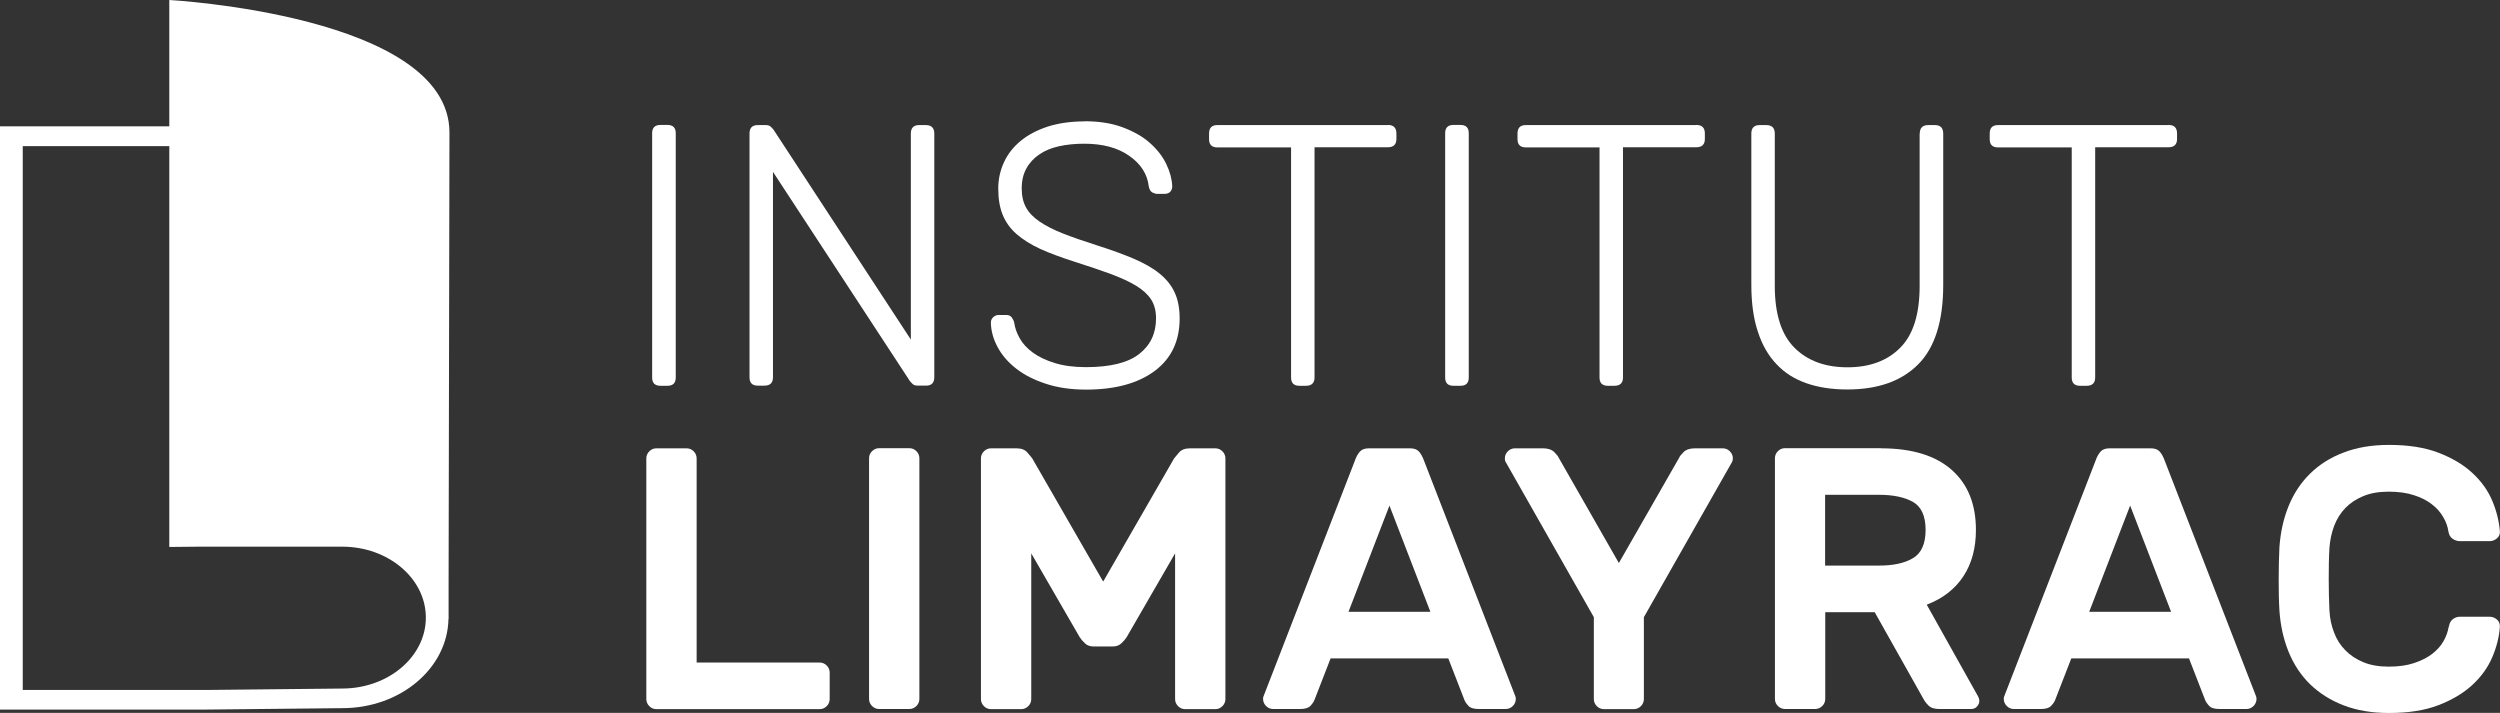 <?xml version="1.0" encoding="UTF-8"?>
<svg id="Calque_2" data-name="Calque 2" xmlns="http://www.w3.org/2000/svg" viewBox="0 0 175.88 50.15">
  <rect x="0" y="0" width="175.88" height="50.15" fill="#333333" stroke="none"/>
  <g id="Calque_1-2" data-name="Calque 1">
    <path d="M24.08,48.44l-9.57,.1H1.6V10.28H11.91v28.2l1.99-.02h10.18c3.24,0,5.88,2.24,5.88,4.99s-2.64,4.99-5.89,4.99M11.91,0V8.89H0V49.92H14.52l9.57-.1c4.08,0,7.4-2.81,7.46-6.28,0,.01,.01,.03,.01,.03v-2.68l.06-31.6C31.56,1.07,11.91,0,11.91,0" style="fill: #fff;"/>
    <g>
      <path d="M47.54,26.56c0,.38-.19,.58-.58,.58h-.5c-.38,0-.58-.19-.58-.58V9.37c0-.38,.19-.58,.58-.58h.5c.38,0,.58,.19,.58,.58V26.56Z" style="fill: #fff;"/>
      <path d="M54.38,12.09v14.46c0,.38-.2,.58-.6,.58h-.47c-.38,0-.58-.19-.58-.58V9.4c0-.4,.19-.6,.58-.6h.55c.17,0,.3,.04,.38,.13,.08,.09,.14,.15,.17,.18l9.67,14.78V9.4c0-.4,.19-.6,.58-.6h.47c.4,0,.6,.2,.6,.6V26.53c0,.4-.19,.6-.58,.6h-.58c-.17,0-.3-.04-.38-.13s-.14-.15-.17-.18l-9.64-14.73Z" style="fill: #fff;"/>
      <path d="M76.29,8.53c1.03,0,1.93,.14,2.7,.43,.77,.29,1.41,.65,1.91,1.1,.51,.45,.89,.94,1.15,1.48s.4,1.07,.42,1.57c0,.14-.04,.26-.13,.37-.09,.1-.23,.16-.42,.16h-.52c-.09,0-.2-.04-.33-.1-.13-.07-.21-.21-.25-.42-.1-.87-.56-1.59-1.38-2.16-.81-.57-1.87-.85-3.16-.85-.65,0-1.24,.06-1.78,.18s-1,.31-1.39,.58c-.38,.26-.69,.59-.9,.98-.22,.39-.33,.86-.33,1.4s.1,.97,.3,1.34c.2,.37,.52,.7,.96,1,.44,.3,.99,.58,1.65,.84,.66,.26,1.47,.54,2.41,.84,.98,.31,1.83,.62,2.56,.93,.72,.31,1.33,.65,1.81,1.04s.84,.83,1.07,1.34c.24,.51,.35,1.12,.35,1.83,0,1.59-.59,2.82-1.76,3.69-1.17,.87-2.78,1.31-4.82,1.31-1.07,0-2.01-.14-2.83-.41-.82-.27-1.52-.62-2.08-1.06-.57-.44-1-.94-1.31-1.51-.31-.57-.47-1.15-.48-1.74,0-.14,.05-.26,.16-.37,.1-.1,.24-.16,.39-.16h.52c.17,0,.31,.05,.39,.16s.15,.23,.18,.37c.05,.37,.18,.74,.39,1.11,.21,.38,.52,.71,.93,1.01,.41,.3,.92,.54,1.53,.73,.61,.19,1.34,.29,2.2,.29,1.71,0,2.96-.31,3.75-.93s1.18-1.45,1.18-2.5c0-.52-.11-.96-.34-1.32-.23-.36-.58-.68-1.05-.97-.47-.29-1.07-.56-1.78-.83-.72-.26-1.56-.55-2.54-.86-.94-.3-1.75-.6-2.42-.9-.67-.31-1.23-.66-1.68-1.05-.45-.39-.77-.85-.98-1.36-.21-.52-.31-1.13-.31-1.85,0-.66,.14-1.28,.41-1.86,.27-.58,.66-1.07,1.17-1.49,.51-.42,1.14-.75,1.89-1,.75-.24,1.62-.37,2.59-.37Z" style="fill: #fff;"/>
      <path d="M97.64,8.79c.4,0,.6,.2,.6,.6v.39c0,.38-.2,.58-.6,.58h-5.16V26.56c0,.38-.2,.58-.6,.58h-.47c-.38,0-.58-.19-.58-.58V10.37h-5.19c-.38,0-.58-.19-.58-.58v-.39c0-.4,.19-.6,.58-.6h12Z" style="fill: #fff;"/>
      <path d="M103.33,26.56c0,.38-.19,.58-.58,.58h-.5c-.38,0-.58-.19-.58-.58V9.37c0-.38,.19-.58,.58-.58h.5c.38,0,.58,.19,.58,.58V26.56Z" style="fill: #fff;"/>
      <path d="M119.34,8.79c.4,0,.6,.2,.6,.6v.39c0,.38-.2,.58-.6,.58h-5.16V26.56c0,.38-.2,.58-.6,.58h-.47c-.38,0-.58-.19-.58-.58V10.37h-5.19c-.38,0-.58-.19-.58-.58v-.39c0-.4,.19-.6,.58-.6h12Z" style="fill: #fff;"/>
      <path d="M135.06,9.4c0-.4,.2-.6,.6-.6h.47c.38,0,.58,.2,.58,.6v10.64c0,2.55-.59,4.42-1.76,5.59-1.17,1.18-2.83,1.77-4.98,1.77-1.07,0-2.02-.14-2.86-.43s-1.55-.73-2.12-1.34c-.58-.6-1.02-1.37-1.32-2.29-.31-.93-.46-2.03-.46-3.3V9.4c0-.4,.19-.6,.58-.6h.47c.4,0,.6,.2,.6,.6v10.72c0,1.97,.46,3.42,1.38,4.34,.92,.92,2.16,1.38,3.73,1.38s2.81-.46,3.72-1.38c.91-.92,1.36-2.36,1.36-4.34V9.4Z" style="fill: #fff;"/>
      <path d="M152.56,8.79c.4,0,.6,.2,.6,.6v.39c0,.38-.2,.58-.6,.58h-5.16V26.56c0,.38-.2,.58-.6,.58h-.47c-.38,0-.58-.19-.58-.58V10.37h-5.19c-.38,0-.58-.19-.58-.58v-.39c0-.4,.19-.6,.58-.6h12Z" style="fill: #fff;"/>
      <path d="M57.66,46.61c.19,0,.36,.07,.5,.21,.14,.14,.21,.31,.21,.5v1.86c0,.19-.07,.36-.21,.5-.14,.14-.31,.21-.5,.21h-11.48c-.19,0-.36-.07-.5-.21-.14-.14-.21-.31-.21-.5v-16.93c0-.19,.07-.36,.21-.5s.31-.21,.5-.21h2.12c.19,0,.36,.07,.5,.21,.14,.14,.21,.31,.21,.5v14.36h8.65Z" style="fill: #fff;"/>
      <path d="M61.85,49.88c-.19,0-.36-.07-.5-.21-.14-.14-.21-.31-.21-.5v-16.93c0-.19,.07-.36,.21-.5s.31-.21,.5-.21h2.12c.19,0,.36,.07,.5,.21,.14,.14,.21,.31,.21,.5v16.93c0,.19-.07,.36-.21,.5-.14,.14-.31,.21-.5,.21h-2.12Z" style="fill: #fff;"/>
      <path d="M77.62,40.9l4.98-8.65c.07-.09,.19-.23,.35-.42,.17-.19,.42-.29,.77-.29h1.78c.19,0,.36,.07,.5,.21,.14,.14,.21,.31,.21,.5v16.93c0,.19-.07,.36-.21,.5s-.31,.21-.5,.21h-2.12c-.19,0-.36-.07-.5-.21s-.21-.31-.21-.5v-10.25l-3.41,5.9c-.09,.14-.21,.28-.37,.43-.16,.15-.36,.22-.6,.22h-1.36c-.24,0-.45-.07-.6-.22-.16-.15-.28-.29-.37-.43l-3.41-5.9v10.25c0,.19-.07,.36-.21,.5-.14,.14-.31,.21-.5,.21h-2.12c-.19,0-.36-.07-.5-.21-.14-.14-.21-.31-.21-.5v-16.93c0-.19,.07-.36,.21-.5s.31-.21,.5-.21h1.78c.35,0,.61,.1,.77,.29,.17,.19,.28,.33,.35,.42l4.98,8.65Z" style="fill: #fff;"/>
      <path d="M99.19,31.54c.28,0,.49,.07,.63,.22,.14,.15,.26,.37,.37,.67l6.42,16.56c.02,.05,.03,.11,.03,.18,0,.19-.07,.36-.21,.5-.14,.14-.31,.21-.5,.21h-1.89c-.35,0-.59-.07-.73-.22-.14-.15-.24-.29-.29-.43l-1.13-2.91h-8.28l-1.13,2.91c-.05,.14-.15,.28-.29,.43-.14,.15-.38,.22-.73,.22h-1.89c-.19,0-.36-.07-.5-.21-.14-.14-.21-.31-.21-.5,0-.07,0-.13,.03-.18l6.42-16.56c.1-.3,.23-.52,.37-.67,.14-.15,.35-.22,.63-.22h2.88Zm1.44,11.5l-2.88-7.47-2.88,7.47h5.76Z" style="fill: #fff;"/>
      <path d="M121.2,31.54c.19,0,.36,.07,.5,.21,.14,.14,.21,.31,.21,.5,0,.09-.02,.17-.05,.24l-6.21,10.93v5.76c0,.19-.07,.36-.21,.5-.14,.14-.31,.21-.5,.21h-2.1c-.19,0-.36-.07-.5-.21s-.21-.31-.21-.5v-5.76l-6.21-10.93c-.04-.07-.05-.15-.05-.24,0-.19,.07-.36,.21-.5s.31-.21,.5-.21h1.97c.35,0,.61,.09,.79,.26,.17,.17,.28,.31,.31,.39l4.24,7.42,4.25-7.42c.03-.09,.14-.22,.31-.39,.17-.17,.44-.26,.79-.26h1.96Z" style="fill: #fff;"/>
      <path d="M132.33,31.54c2.18,0,3.84,.51,4.98,1.52,1.14,1.01,1.7,2.42,1.7,4.22,0,1.28-.29,2.36-.88,3.26-.59,.9-1.45,1.57-2.58,2l3.62,6.47c.05,.1,.08,.2,.08,.29,0,.16-.06,.29-.17,.41s-.25,.17-.41,.17h-2.23c-.35,0-.61-.08-.77-.25-.17-.17-.28-.32-.35-.46l-3.43-6.1h-3.48v6.1c0,.19-.07,.36-.21,.5-.14,.14-.31,.21-.5,.21h-2.12c-.19,0-.36-.07-.5-.21-.14-.14-.21-.31-.21-.5v-16.93c0-.19,.07-.36,.21-.5s.31-.21,.5-.21h6.76Zm-3.93,8.25h3.8c1,0,1.79-.17,2.38-.52,.59-.35,.89-1.01,.89-1.99s-.3-1.63-.89-1.97c-.59-.33-1.39-.5-2.38-.5h-3.8v4.98Z" style="fill: #fff;"/>
      <path d="M151.3,31.54c.28,0,.49,.07,.63,.22,.14,.15,.26,.37,.37,.67l6.42,16.56c.02,.05,.03,.11,.03,.18,0,.19-.07,.36-.21,.5-.14,.14-.31,.21-.5,.21h-1.89c-.35,0-.59-.07-.73-.22-.14-.15-.24-.29-.29-.43l-1.13-2.91h-8.28l-1.13,2.91c-.05,.14-.15,.28-.29,.43-.14,.15-.38,.22-.73,.22h-1.89c-.19,0-.36-.07-.5-.21-.14-.14-.21-.31-.21-.5,0-.07,0-.13,.03-.18l6.42-16.56c.1-.3,.23-.52,.37-.67,.14-.15,.35-.22,.63-.22h2.88Zm1.44,11.5l-2.88-7.47-2.88,7.47h5.76Z" style="fill: #fff;"/>
      <path d="M172.29,44.07c.03-.23,.13-.4,.27-.51,.15-.11,.31-.17,.48-.17h2.12c.19,0,.36,.07,.51,.2s.21,.3,.2,.51c-.05,.72-.23,1.43-.54,2.15-.31,.72-.77,1.36-1.4,1.94-.63,.58-1.42,1.05-2.38,1.42-.96,.37-2.12,.55-3.48,.55-1.21,0-2.27-.18-3.2-.54-.93-.36-1.71-.86-2.36-1.49-.65-.64-1.15-1.4-1.51-2.29-.36-.89-.57-1.86-.64-2.91-.04-.66-.05-1.4-.05-2.2s.02-1.54,.05-2.2c.07-1.05,.28-2.02,.64-2.91,.36-.89,.86-1.65,1.51-2.29,.65-.64,1.43-1.14,2.36-1.49,.93-.36,1.99-.54,3.2-.54,1.36,0,2.52,.18,3.48,.55,.96,.37,1.76,.84,2.38,1.42,.63,.58,1.1,1.23,1.4,1.95,.31,.73,.48,1.44,.54,2.14,.02,.21-.05,.38-.2,.51s-.32,.2-.51,.2h-2.12c-.17,0-.34-.06-.5-.17s-.25-.28-.29-.51c-.05-.35-.17-.69-.37-1.02-.19-.33-.45-.63-.79-.89-.33-.26-.75-.48-1.26-.64-.51-.17-1.1-.25-1.78-.25s-1.28,.1-1.78,.31c-.51,.21-.93,.49-1.27,.84-.34,.35-.6,.77-.79,1.26-.18,.49-.29,1-.33,1.55-.04,.66-.05,1.4-.05,2.2s.02,1.54,.05,2.2c.03,.56,.14,1.08,.33,1.56,.18,.48,.45,.9,.79,1.24,.34,.35,.76,.63,1.27,.84,.51,.21,1.1,.31,1.78,.31s1.27-.08,1.78-.25c.51-.17,.93-.38,1.27-.64,.34-.26,.61-.56,.8-.89,.19-.33,.31-.67,.37-1.02Z" style="fill: #fff;"/>
    </g>
  </g>
</svg>